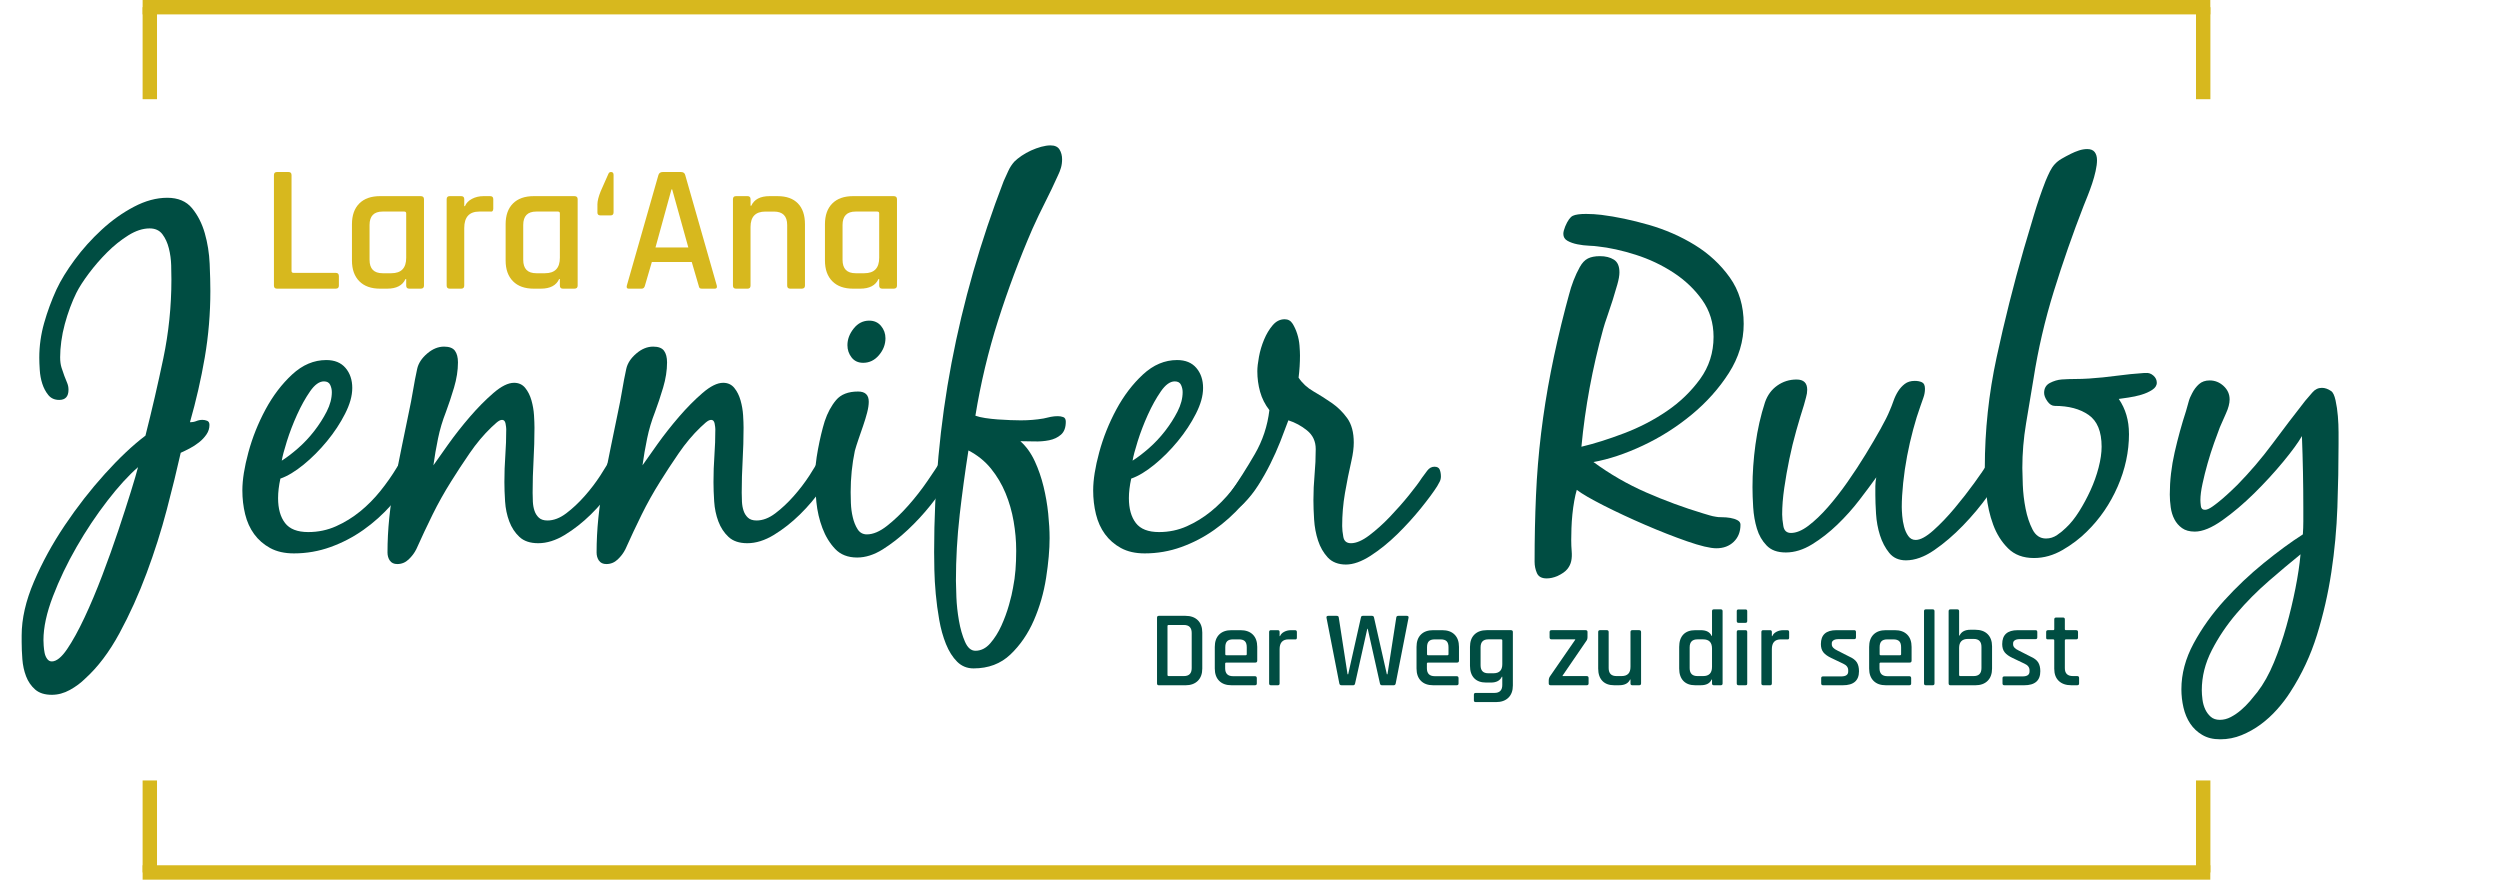 <?xml version="1.0" encoding="UTF-8"?>
<svg id="Ebene_3" data-name="Ebene 3" xmlns="http://www.w3.org/2000/svg" xmlns:xlink="http://www.w3.org/1999/xlink" viewBox="0 0 1736.16 610.89">
  <defs>
    <style>
      .cls-1 {
        fill: #004d42;
      }

      .cls-2 {
        fill: #d7b81e;
      }

      .cls-3 {
        fill: none;
        stroke: #d7b81e;
        stroke-miterlimit: 10;
        stroke-width: 10px;
      }

      .cls-4 {
        filter: url(#drop-shadow-2);
      }
    </style>
    <filter id="drop-shadow-2" filterUnits="userSpaceOnUse">
      <feOffset dx="1" dy="2"/>
      <feGaussianBlur result="blur" stdDeviation="5"/>
      <feFlood flood-color="#d7b81e" flood-opacity=".9"/>
      <feComposite in2="blur" operator="in"/>
      <feComposite in="SourceGraphic"/>
    </filter>
  </defs>
  <g class="cls-4">
    <path class="cls-1" d="M131.25,291.19c1.5,0,2.9-.27,4.19-.81,1.29-.53,2.68-.8,4.19-.8,1.07,0,2.14,.22,3.22,.64,1.07,.43,1.61,1.4,1.61,2.9,0,2.36-.7,4.56-2.09,6.6-1.4,2.04-3.11,3.86-5.15,5.47-2.04,1.61-4.19,3.01-6.44,4.19-2.25,1.18-4.35,2.2-6.28,3.06-2.58,11.59-5.8,24.74-9.66,39.44-3.86,14.71-8.53,29.41-14.01,44.11-5.47,14.7-11.75,28.6-18.84,41.7-7.08,13.09-15.03,23.61-23.83,31.56-3.01,3-6.55,5.63-10.63,7.89-4.08,2.25-8.27,3.38-12.56,3.38-4.94,0-8.8-1.24-11.59-3.7-2.79-2.47-4.89-5.53-6.28-9.18-1.4-3.65-2.25-7.62-2.58-11.91-.32-4.3-.48-8.27-.48-11.91v-4.51c0-11.59,2.84-24.04,8.53-37.35,5.69-13.31,12.82-26.35,21.41-39.12,8.58-12.77,17.87-24.68,27.85-35.74,9.98-11.05,19.37-19.91,28.18-26.56,4.51-17.82,8.64-35.69,12.4-53.61,3.75-17.92,5.63-36.23,5.63-54.9,0-2.58-.06-5.85-.16-9.82-.11-3.97-.64-7.89-1.61-11.75-.97-3.86-2.47-7.13-4.51-9.82-2.04-2.68-4.99-4.02-8.85-4.02-4.72,0-9.66,1.61-14.81,4.83-5.15,3.22-10.04,7.14-14.65,11.75s-8.85,9.5-12.72,14.65c-3.86,5.15-6.76,9.66-8.69,13.52-1.5,3.01-2.95,6.39-4.35,10.14-1.4,3.76-2.63,7.62-3.7,11.59-1.08,3.97-1.88,7.94-2.42,11.91-.54,3.97-.8,7.68-.8,11.11,0,2.79,.32,5.21,.97,7.25,.64,2.04,1.29,3.92,1.93,5.63,.64,1.72,1.29,3.33,1.93,4.83,.64,1.5,.97,3.11,.97,4.83,0,4.72-2.15,7.08-6.44,7.08-3.22,0-5.75-1.13-7.57-3.38-1.83-2.25-3.22-4.88-4.19-7.89-.97-3-1.56-6.22-1.77-9.66-.22-3.43-.32-6.22-.32-8.37,0-8.16,1.13-16.21,3.38-24.15,2.25-7.94,5.1-15.67,8.53-23.18,3-6.44,7.25-13.36,12.72-20.77,5.47-7.41,11.7-14.33,18.68-20.77,6.97-6.44,14.43-11.75,22.38-15.94,7.94-4.19,15.67-6.28,23.18-6.28s13.25,2.42,17.23,7.25c3.97,4.83,6.92,10.63,8.85,17.39,1.93,6.76,3.06,13.85,3.38,21.25,.32,7.41,.48,13.69,.48,18.84,0,15.67-1.29,31.02-3.86,46.05-2.58,15.03-6.01,30.06-10.3,45.08h.32Zm-57.8,54.74c-7.62,9.88-14.71,20.5-21.25,31.88-6.55,11.38-12.02,22.81-16.42,34.29-4.4,11.48-6.6,21.62-6.6,30.43,0,.85,.05,2.14,.16,3.86,.11,1.72,.32,3.38,.64,4.99,.32,1.61,.91,3,1.77,4.19,.86,1.18,1.93,1.77,3.22,1.77,3.22,0,6.76-2.85,10.63-8.53,3.86-5.69,7.89-12.99,12.07-21.9,4.19-8.91,8.32-18.73,12.4-29.46,4.08-10.74,7.78-21.09,11.11-31.07,3.33-9.98,6.22-18.94,8.69-26.89,2.47-7.94,4.13-13.63,4.99-17.07-6.66,5.8-13.8,13.63-21.41,23.51Z"/>
    <path class="cls-1" d="M186.63,378.61c-4.51-2.47-8.21-5.69-11.11-9.66-2.9-3.97-4.99-8.58-6.28-13.85-1.29-5.26-1.93-10.79-1.93-16.58,0-7.29,1.39-16.1,4.19-26.4,2.79-10.3,6.76-20.23,11.91-29.79,5.15-9.55,11.32-17.65,18.52-24.31,7.19-6.65,15.08-9.98,23.67-9.98,5.8,0,10.25,1.83,13.36,5.49,3.11,3.66,4.67,8.29,4.67,13.88s-1.67,11.36-4.99,17.92c-3.33,6.57-7.52,12.92-12.56,19.05-5.05,6.14-10.46,11.57-16.26,16.31-5.8,4.74-11.16,7.96-16.1,9.68-1.08,4.95-1.61,9.47-1.61,13.56,0,7.32,1.61,13.08,4.83,17.28s8.58,6.29,16.1,6.29c6.87,0,13.31-1.34,19.32-4.03,6.01-2.68,11.59-6.12,16.74-10.3,5.15-4.19,9.87-8.96,14.17-14.33,4.29-5.36,8.05-10.73,11.27-16.1,1.07-1.72,2.36-3.54,3.86-5.47,1.5-1.93,3.43-2.9,5.8-2.9,1.07,0,2.09,.32,3.06,.97,.97,.64,1.45,1.5,1.45,2.58,0,2.15-.22,3.86-.64,5.15-.43,1.29-1.18,2.79-2.25,4.51-4.08,7.3-9.07,14.28-14.97,20.93-5.91,6.66-12.4,12.48-19.48,17.48s-14.71,8.98-22.86,11.91c-8.16,2.94-16.64,4.41-25.44,4.41-6.44,0-11.91-1.24-16.42-3.7Zm27.69-108.8c-3.22,4.64-6.23,10.04-9.02,16.2-2.79,6.16-5.15,12.31-7.08,18.46s-3.11,10.63-3.54,13.44c3.43-2.16,7.19-5.02,11.27-8.58,4.08-3.56,7.83-7.56,11.27-11.98,3.43-4.43,6.33-8.96,8.69-13.6,2.36-4.64,3.54-9.12,3.54-13.44,0-1.73-.38-3.4-1.13-5.02-.75-1.62-2.2-2.43-4.35-2.43-3.22,0-6.44,2.32-9.66,6.96Z"/>
    <path class="cls-1" d="M269.71,387.3c-1.08-1.61-1.61-3.49-1.61-5.63,0-15.88,1.66-32.2,4.99-48.94,3.33-16.74,6.6-32.84,9.82-48.3,1.07-4.94,2.04-9.98,2.9-15.13,.85-5.15,1.82-10.19,2.9-15.13,.85-3.86,3.16-7.41,6.92-10.63,3.75-3.22,7.67-4.83,11.75-4.83,3.65,0,6.17,.97,7.57,2.9,1.39,1.93,2.09,4.62,2.09,8.05,0,5.58-.92,11.43-2.74,17.55-1.83,6.12-3.7,11.75-5.63,16.91-2.36,6.01-4.19,12.13-5.47,18.35-1.29,6.23-2.36,12.45-3.22,18.68,2.36-3.43,5.85-8.37,10.46-14.81,4.61-6.44,9.6-12.77,14.97-19,5.36-6.22,10.79-11.7,16.26-16.42,5.47-4.72,10.25-7.08,14.33-7.08,3.22,0,5.8,1.18,7.73,3.54,1.93,2.36,3.38,5.26,4.35,8.69,.97,3.44,1.55,6.87,1.77,10.3,.21,3.44,.32,6.33,.32,8.69,0,7.52-.22,15.03-.64,22.54-.43,7.52-.64,15.03-.64,22.54,0,1.93,.05,4.03,.16,6.28,.11,2.25,.48,4.35,1.13,6.28,.64,1.93,1.66,3.54,3.06,4.83,1.39,1.29,3.38,1.93,5.96,1.93,4.29,0,8.64-1.66,13.04-4.99,4.4-3.33,8.64-7.29,12.72-11.91,4.08-4.61,7.73-9.39,10.95-14.33,3.22-4.94,5.69-9.12,7.41-12.56,.86-1.5,1.93-3.22,3.22-5.15,1.29-1.93,2.9-2.9,4.83-2.9,1.72,0,3.06,.7,4.02,2.09,.97,1.4,1.45,2.85,1.45,4.35,0,.86-.27,1.93-.8,3.22-.54,1.29-1.02,2.37-1.45,3.22-2.36,4.94-5.75,10.58-10.14,16.9-4.4,6.33-9.45,12.29-15.13,17.87-5.69,5.58-11.7,10.3-18.03,14.17-6.33,3.86-12.51,5.8-18.51,5.8-5.58,0-9.93-1.45-13.04-4.35-3.11-2.9-5.47-6.49-7.08-10.79-1.61-4.29-2.58-8.91-2.9-13.85-.32-4.94-.48-9.44-.48-13.52,0-6.22,.21-12.34,.64-18.35,.43-6.01,.64-12.13,.64-18.35,0-.86-.16-2.14-.48-3.86-.32-1.72-1.13-2.58-2.42-2.58-1.08,0-2.36,.64-3.86,1.93-1.5,1.29-2.69,2.36-3.54,3.22-5.37,5.15-10.42,11.16-15.13,18.03-4.72,6.87-9.02,13.42-12.88,19.64-4.72,7.52-9.02,15.19-12.88,23.02-3.86,7.84-7.62,15.83-11.27,23.99-1.29,2.58-3.06,4.94-5.31,7.08-2.25,2.14-4.89,3.22-7.89,3.22-2.36,0-4.08-.8-5.15-2.42Z"/>
    <path class="cls-1" d="M414.92,387.3c-1.08-1.61-1.61-3.49-1.61-5.63,0-15.88,1.66-32.2,4.99-48.94,3.33-16.74,6.6-32.84,9.82-48.3,1.07-4.94,2.04-9.98,2.9-15.13,.85-5.15,1.82-10.19,2.9-15.13,.85-3.86,3.16-7.41,6.92-10.63,3.75-3.22,7.67-4.83,11.75-4.83,3.65,0,6.17,.97,7.57,2.9,1.39,1.93,2.09,4.62,2.09,8.05,0,5.58-.92,11.43-2.74,17.55-1.83,6.12-3.7,11.75-5.63,16.91-2.36,6.01-4.19,12.13-5.47,18.35-1.29,6.23-2.36,12.45-3.22,18.68,2.36-3.43,5.85-8.37,10.46-14.81,4.61-6.44,9.6-12.77,14.97-19,5.36-6.22,10.79-11.7,16.26-16.42,5.47-4.72,10.25-7.08,14.33-7.08,3.22,0,5.8,1.18,7.73,3.54,1.93,2.36,3.38,5.26,4.35,8.69,.97,3.44,1.55,6.87,1.77,10.3,.21,3.44,.32,6.33,.32,8.69,0,7.52-.22,15.03-.64,22.54-.43,7.52-.64,15.03-.64,22.54,0,1.93,.05,4.03,.16,6.28,.11,2.25,.48,4.35,1.13,6.28,.64,1.93,1.66,3.54,3.06,4.83,1.39,1.29,3.38,1.93,5.96,1.93,4.29,0,8.64-1.66,13.04-4.99,4.4-3.33,8.64-7.29,12.72-11.91,4.08-4.61,7.73-9.39,10.95-14.33,3.22-4.94,5.69-9.12,7.41-12.56,.86-1.5,1.93-3.22,3.22-5.15,1.29-1.93,2.9-2.9,4.83-2.9,1.72,0,3.06,.7,4.02,2.09,.97,1.4,1.45,2.85,1.45,4.35,0,.86-.27,1.93-.8,3.22-.54,1.29-1.02,2.37-1.45,3.22-2.36,4.94-5.75,10.58-10.14,16.9-4.4,6.33-9.45,12.29-15.13,17.87-5.69,5.58-11.7,10.3-18.03,14.17-6.33,3.86-12.51,5.8-18.51,5.8-5.58,0-9.93-1.45-13.04-4.35-3.11-2.9-5.47-6.49-7.08-10.79-1.61-4.29-2.58-8.91-2.9-13.85-.32-4.94-.48-9.44-.48-13.52,0-6.22,.21-12.34,.64-18.35,.43-6.01,.64-12.13,.64-18.35,0-.86-.16-2.14-.48-3.86-.32-1.72-1.13-2.58-2.42-2.58-1.08,0-2.36,.64-3.86,1.93-1.5,1.29-2.69,2.36-3.54,3.22-5.37,5.15-10.42,11.16-15.13,18.03-4.72,6.87-9.02,13.42-12.88,19.64-4.72,7.52-9.02,15.19-12.88,23.02-3.86,7.84-7.62,15.83-11.27,23.99-1.29,2.58-3.06,4.94-5.31,7.08-2.25,2.14-4.89,3.22-7.89,3.22-2.36,0-4.08-.8-5.15-2.42Z"/>
    <path class="cls-1" d="M589.93,347.54c.11,3.22,.53,6.44,1.29,9.66,.75,3.22,1.88,6.01,3.38,8.37,1.5,2.36,3.65,3.54,6.44,3.54,4.29,0,8.96-1.98,14.01-5.96,5.04-3.97,9.98-8.69,14.81-14.17,4.83-5.47,9.23-11.11,13.2-16.91,3.97-5.8,7.03-10.41,9.18-13.85,1.07-1.5,2.3-3.22,3.7-5.15,1.39-1.93,3.16-2.9,5.31-2.9s3.38,.75,3.7,2.25c.32,1.5,.48,3.11,.48,4.83,0,1.08-.32,2.37-.97,3.86-.64,1.5-1.45,3.06-2.41,4.67-.97,1.61-1.93,3.11-2.9,4.51-.97,1.4-1.77,2.53-2.41,3.38-3.01,4.3-6.87,9.39-11.59,15.29-4.72,5.91-9.93,11.54-15.62,16.9-5.69,5.37-11.54,9.93-17.55,13.69-6.01,3.75-11.91,5.63-17.71,5.63-6.44,0-11.54-1.99-15.29-5.96-3.76-3.97-6.71-8.8-8.85-14.49-2.15-5.68-3.54-11.7-4.19-18.03-.64-6.33-.97-11.86-.97-16.58,0-6.01,.69-12.72,2.09-20.13,1.39-7.41,2.95-13.9,4.67-19.48,1.93-5.8,4.56-10.68,7.89-14.65,3.33-3.97,8.42-5.96,15.29-5.96,4.94,0,7.41,2.36,7.41,7.08,0,2.15-.38,4.67-1.13,7.57-.75,2.9-1.67,5.91-2.74,9.02-1.08,3.11-2.15,6.23-3.22,9.34-1.08,3.11-1.93,5.85-2.58,8.21-1.93,9.23-2.9,18.79-2.9,28.66,0,1.93,.05,4.51,.16,7.73Zm20.93-123.17c2.04,2.47,3.06,5.31,3.06,8.53,0,4.3-1.5,8.21-4.51,11.75-3.01,3.54-6.66,5.31-10.95,5.31-3.44,0-6.12-1.23-8.05-3.7-1.93-2.47-2.9-5.31-2.9-8.53,0-4.08,1.45-7.94,4.35-11.59,2.9-3.65,6.49-5.47,10.79-5.47,3.43,0,6.17,1.24,8.21,3.7Z"/>
    <path class="cls-1" d="M717.6,318.24c2.58,5.58,4.61,11.49,6.12,17.71,1.5,6.23,2.58,12.45,3.22,18.68,.64,6.23,.97,11.91,.97,17.07,0,7.94-.8,17.12-2.42,27.53-1.61,10.41-4.46,20.29-8.53,29.62-4.08,9.34-9.5,17.23-16.26,23.67-6.76,6.44-15.29,9.66-25.6,9.66-4.51,0-8.32-1.56-11.43-4.67s-5.69-7.19-7.73-12.24c-2.04-5.05-3.6-10.63-4.67-16.74-1.08-6.12-1.88-12.13-2.42-18.03-.54-5.91-.86-11.49-.97-16.74-.11-5.26-.16-9.39-.16-12.4,0-45.08,4.02-88.82,12.07-131.21,8.05-42.39,20.12-84.52,36.23-126.38,1.07-2.36,2.14-4.72,3.22-7.08,1.07-2.36,2.47-4.51,4.19-6.44,1.29-1.29,2.95-2.63,4.99-4.03,2.04-1.39,4.24-2.63,6.6-3.7,2.36-1.07,4.72-1.93,7.08-2.58,2.36-.64,4.51-.97,6.44-.97,3,0,5.1,.97,6.28,2.9,1.18,1.93,1.77,4.19,1.77,6.76,0,2.15-.27,4.14-.81,5.96-.54,1.83-1.24,3.6-2.09,5.31-2.79,6.23-5.75,12.4-8.85,18.52-3.11,6.12-6.07,12.29-8.85,18.52-9.02,20.82-16.96,42.02-23.83,63.59-6.87,21.57-12.13,43.63-15.78,66.17,1.72,.64,3.97,1.18,6.76,1.61,2.79,.43,5.69,.75,8.69,.97,3,.22,5.96,.38,8.85,.48,2.9,.11,5.31,.16,7.25,.16,2.79,0,5.47-.11,8.05-.32,2.58-.21,5.15-.53,7.73-.97,1.72-.43,3.38-.8,4.99-1.13,1.61-.32,3.27-.48,4.99-.48,1.29,0,2.52,.22,3.7,.64,1.18,.43,1.77,1.5,1.77,3.22,0,4.08-1.13,7.08-3.38,9.02s-4.99,3.22-8.21,3.86c-3.22,.64-6.66,.92-10.3,.8-3.65-.11-6.87-.16-9.66-.16,4.08,3.65,7.41,8.27,9.98,13.85Zm-52.16,37.67c-1.72,15.03-2.58,30.16-2.58,45.4,0,2.36,.11,6.17,.32,11.43,.21,5.26,.8,10.68,1.77,16.26,.97,5.58,2.36,10.46,4.19,14.65,1.82,4.19,4.24,6.28,7.24,6.28,3.86,0,7.3-1.72,10.3-5.15,3-3.44,5.58-7.52,7.73-12.24,2.14-4.72,3.91-9.55,5.31-14.49,1.39-4.94,2.3-8.8,2.74-11.59,.86-4.3,1.45-8.53,1.77-12.72,.32-4.19,.48-8.43,.48-12.72v-.97c0-6.44-.59-13.09-1.77-19.96-1.18-6.87-3.06-13.41-5.64-19.64-2.58-6.22-5.96-11.91-10.14-17.07-4.19-5.15-9.39-9.34-15.62-12.56-2.36,15.03-4.4,30.06-6.12,45.08Z"/>
    <path class="cls-1" d="M777.49,378.61c-4.51-2.47-8.21-5.69-11.11-9.66-2.9-3.97-4.99-8.58-6.28-13.85-1.29-5.26-1.93-10.79-1.93-16.58,0-7.29,1.39-16.1,4.19-26.4,2.79-10.3,6.76-20.23,11.91-29.79,5.15-9.55,11.32-17.65,18.52-24.31,7.19-6.65,15.08-9.98,23.67-9.98,5.79,0,10.25,1.83,13.36,5.49,3.11,3.66,4.67,8.29,4.67,13.88s-1.67,11.36-4.99,17.92c-3.33,6.57-7.52,12.92-12.56,19.05-5.05,6.14-10.46,11.57-16.26,16.31-5.8,4.74-11.16,7.96-16.1,9.68-1.08,4.95-1.61,9.47-1.61,13.56,0,7.32,1.61,13.08,4.83,17.28s8.58,6.29,16.1,6.29c6.87,0,13.31-1.34,19.32-4.03,6.01-2.68,11.59-6.12,16.74-10.3,5.15-4.19,9.87-8.96,14.17-14.33,4.29-5.36,8.05-10.73,11.27-16.1,1.07-1.72,2.36-3.54,3.86-5.47,1.5-1.93,3.43-2.9,5.8-2.9,1.07,0,2.09,.32,3.06,.97s1.45,1.5,1.45,2.58c0,2.15-.22,3.86-.64,5.15-.43,1.29-1.18,2.79-2.25,4.51-4.08,7.3-9.07,14.28-14.97,20.93-5.91,6.66-12.4,12.48-19.48,17.48s-14.71,8.98-22.86,11.91c-8.16,2.94-16.64,4.41-25.44,4.41-6.44,0-11.91-1.24-16.42-3.7Zm27.69-108.8c-3.22,4.64-6.23,10.04-9.02,16.2-2.79,6.16-5.15,12.31-7.08,18.46s-3.11,10.63-3.54,13.44c3.43-2.16,7.19-5.02,11.27-8.58,4.08-3.56,7.83-7.56,11.27-11.98,3.43-4.43,6.33-8.96,8.69-13.6,2.36-4.64,3.54-9.12,3.54-13.44,0-1.73-.38-3.4-1.13-5.02-.75-1.62-2.2-2.43-4.35-2.43-3.22,0-6.44,2.32-9.66,6.96Z"/>
    <path class="cls-1" d="M906.77,296.98c-3.97-3.22-8.32-5.58-13.04-7.08-1.72,4.72-3.6,9.66-5.63,14.81-2.04,5.15-4.35,10.3-6.92,15.46s-5.37,10.09-8.37,14.81c-3.01,4.72-6.33,8.91-9.98,12.56-1.08,1.08-2.36,2.15-3.86,3.22-1.5,1.08-3.11,1.61-4.83,1.61-2.79,0-4.19-1.39-4.19-4.19,0-1.29,.27-2.52,.81-3.7,.54-1.18,1.24-2.3,2.09-3.38,6.22-9.02,12.08-18.24,17.55-27.69,5.47-9.44,8.86-19.64,10.14-30.59-3.01-3.86-5.15-8.1-6.44-12.72-1.29-4.61-1.93-9.39-1.93-14.33,0-2.58,.37-5.9,1.13-9.98,.75-4.08,1.93-8.05,3.54-11.91,1.61-3.86,3.59-7.19,5.96-9.98,2.36-2.79,5.15-4.19,8.37-4.19,2.36,0,4.19,1.02,5.47,3.06,1.29,2.04,2.36,4.4,3.22,7.08,.86,2.69,1.39,5.42,1.61,8.21,.21,2.79,.32,5.05,.32,6.76,0,5.15-.32,10.3-.97,15.46,2.58,3.86,6.01,7.03,10.3,9.5,4.29,2.47,8.53,5.15,12.72,8.05,4.19,2.9,7.78,6.44,10.79,10.63,3,4.19,4.51,9.82,4.51,16.9,0,3.65-.54,7.84-1.61,12.56-1.72,7.52-3.22,15.03-4.51,22.54-1.29,7.52-1.93,15.13-1.93,22.86,0,2.15,.27,4.67,.8,7.57,.53,2.9,2.3,4.35,5.31,4.35,3.65,0,7.89-1.82,12.72-5.47,4.83-3.65,9.6-7.94,14.33-12.88,4.72-4.94,9.12-9.93,13.2-14.97,4.08-5.04,7.08-9.07,9.02-12.08,1.07-1.5,2.3-3.17,3.7-4.99,1.39-1.82,3.06-2.74,4.99-2.74s3.16,.7,3.7,2.09c.53,1.4,.8,2.95,.8,4.67,0,1.29-.27,2.47-.8,3.54-.54,1.08-1.13,2.15-1.77,3.22-2.58,4.08-6.39,9.23-11.43,15.46-5.05,6.23-10.52,12.23-16.42,18.01-5.91,5.78-12.03,10.71-18.35,14.81-6.33,4.09-12.08,6.14-17.23,6.14s-9.55-1.63-12.56-4.89c-3.01-3.26-5.26-7.17-6.76-11.75-1.5-4.58-2.42-9.44-2.74-14.6-.32-5.15-.48-9.66-.48-13.52,0-6.01,.27-11.91,.8-17.71,.53-5.8,.8-11.7,.8-17.71,0-5.36-1.99-9.66-5.96-12.88Z"/>
    <path class="cls-1" d="M1209.93,222.92c0,12.02-3.44,23.4-10.3,34.13-6.87,10.74-15.51,20.4-25.92,28.98-10.42,8.59-21.68,15.73-33.81,21.41-12.13,5.69-23.56,9.5-34.29,11.43,11.38,8.37,23.56,15.41,36.55,21.09,12.99,5.69,26.24,10.58,39.77,14.65,1.5,.43,2.95,.86,4.35,1.29,1.39,.43,2.84,.75,4.35,.97,.85,.22,2.25,.32,4.19,.32s3.86,.16,5.8,.48c1.93,.32,3.59,.86,4.99,1.61,1.39,.75,2.09,1.77,2.09,3.06,0,4.94-1.56,8.91-4.67,11.91-3.11,3.01-7.14,4.51-12.08,4.51-4.3,0-11.06-1.61-20.29-4.83-9.23-3.22-18.95-7.03-29.14-11.43-10.2-4.4-19.75-8.85-28.66-13.36-8.91-4.51-15.19-8.16-18.84-10.95-.64,2.15-1.24,4.72-1.77,7.73-.54,3.01-.97,6.12-1.29,9.34-.32,3.22-.54,6.39-.64,9.5-.11,3.11-.16,5.85-.16,8.21,0,2.79,.11,5.42,.32,7.89,.21,2.46,.11,4.72-.32,6.76-.43,2.04-1.34,3.91-2.74,5.63-1.4,1.72-3.7,3.33-6.92,4.83-2.58,1.07-5.05,1.61-7.41,1.61-3.44,0-5.69-1.24-6.76-3.7-1.08-2.47-1.61-5.1-1.61-7.89,0-16.1,.32-31.45,.97-46.05,.64-14.59,1.82-28.98,3.54-43.15,1.72-14.17,3.97-28.39,6.76-42.67,2.79-14.27,6.22-29.25,10.3-44.92,.64-2.14,1.39-4.94,2.25-8.37,.86-3.43,1.93-6.81,3.22-10.14,1.29-3.33,2.74-6.44,4.35-9.34,1.61-2.9,3.49-4.88,5.64-5.96,2.14-1.07,4.94-1.61,8.37-1.61,3.86,0,7.08,.8,9.66,2.42,2.58,1.61,3.86,4.56,3.86,8.85,0,2.15-.48,4.94-1.45,8.37-.97,3.44-2.04,7.03-3.22,10.79-1.18,3.76-2.42,7.46-3.7,11.11-1.29,3.65-2.25,6.66-2.9,9.02-7.52,27.26-12.56,54.53-15.13,81.79,9.02-2.14,18.89-5.26,29.62-9.34,10.73-4.08,20.66-9.23,29.78-15.46,9.12-6.22,16.79-13.63,23.02-22.22,6.22-8.58,9.34-18.35,9.34-29.3,0-9.66-2.63-18.19-7.89-25.6-5.26-7.41-11.91-13.74-19.96-19-8.05-5.26-16.8-9.39-26.24-12.4-9.45-3-18.25-4.94-26.4-5.8-1.29-.21-3.28-.37-5.96-.48-2.69-.11-5.37-.43-8.05-.97-2.69-.53-4.99-1.34-6.92-2.42-1.93-1.07-2.9-2.68-2.9-4.83,0-1.29,.43-3,1.29-5.15,1.72-4.08,3.49-6.55,5.31-7.41,1.82-.86,4.88-1.29,9.18-1.29,1.72,0,3.49,.06,5.31,.16,1.82,.11,3.59,.27,5.31,.48,10.3,1.29,21.25,3.6,32.84,6.92,11.59,3.33,22.27,8,32.04,14.01,9.77,6.01,17.87,13.52,24.31,22.54,6.44,9.02,9.66,19.75,9.66,32.2Z"/>
    <path class="cls-1" d="M1218.14,306.48c1.39-10.19,3.59-19.91,6.6-29.14,1.72-4.94,4.56-8.8,8.53-11.59,3.97-2.79,8.42-4.19,13.36-4.19s7.41,2.36,7.41,7.08c0,1.72-.27,3.49-.81,5.31-.54,1.83-1.02,3.6-1.45,5.31-1.72,5.37-3.49,11.27-5.31,17.71-1.83,6.44-3.44,13.04-4.83,19.8-1.4,6.76-2.58,13.47-3.54,20.12-.97,6.66-1.45,12.77-1.45,18.35,0,2.15,.27,4.83,.81,8.05,.53,3.22,2.3,4.83,5.31,4.83,3.65,0,7.67-1.66,12.08-4.99,4.4-3.33,8.91-7.62,13.52-12.88,4.61-5.26,9.18-11.11,13.68-17.55,4.51-6.44,8.69-12.82,12.56-19.16,3.86-6.33,7.3-12.18,10.3-17.55,3-5.36,5.15-9.66,6.44-12.88,.86-1.93,1.72-4.13,2.58-6.6,.86-2.47,1.93-4.72,3.22-6.76,1.29-2.04,2.84-3.75,4.67-5.15,1.82-1.39,4.13-2.09,6.92-2.09,1.93,0,3.59,.32,4.99,.97,1.39,.64,2.09,2.15,2.09,4.51,0,2.15-.38,4.24-1.13,6.28-.75,2.04-1.45,4.03-2.09,5.96-1.72,4.72-3.38,10.09-4.99,16.1-1.61,6.01-3.01,12.13-4.19,18.35-1.18,6.23-2.09,12.45-2.74,18.68-.64,6.23-.97,11.81-.97,16.74,0,1.5,.11,3.54,.32,6.12,.21,2.58,.64,5.1,1.29,7.57,.64,2.47,1.61,4.62,2.9,6.44,1.29,1.83,3,2.74,5.15,2.74,3.22,0,7.29-2.2,12.24-6.6,4.94-4.4,9.87-9.55,14.81-15.46,4.94-5.9,9.5-11.75,13.69-17.55,4.19-5.8,7.13-10.09,8.85-12.88,1.07-1.5,2.52-3.49,4.35-5.96,1.82-2.47,3.7-3.7,5.63-3.7s3.16,.59,3.7,1.77c.53,1.18,.8,2.63,.8,4.35,0,1.08-.27,2.2-.8,3.38-.54,1.18-1.02,2.31-1.45,3.38-2.58,5.15-6.44,11.33-11.59,18.51-5.15,7.2-10.95,14.12-17.39,20.77-6.44,6.66-13.1,12.35-19.96,17.07-6.87,4.72-13.42,7.08-19.64,7.08-4.94,0-8.8-1.72-11.59-5.15-2.79-3.44-4.94-7.51-6.44-12.24-1.5-4.72-2.42-9.71-2.74-14.97-.32-5.26-.48-9.6-.48-13.04v-6.12c0-1.93,.21-3.97,.64-6.12-3.22,4.51-7.14,9.77-11.75,15.78-4.62,6.01-9.71,11.7-15.29,17.07-5.58,5.37-11.43,9.93-17.55,13.69-6.12,3.75-12.19,5.63-18.19,5.63s-10.25-1.61-13.36-4.83c-3.12-3.22-5.37-7.13-6.76-11.75-1.4-4.61-2.25-9.55-2.58-14.81-.32-5.26-.48-9.93-.48-14.01,0-9.66,.69-19.59,2.09-29.78Z"/>
    <path class="cls-1" d="M1477.51,299.24c0,12.45-2.63,24.69-7.89,36.71-5.26,12.02-12.4,22.43-21.41,31.23-4.72,4.72-10.3,8.97-16.74,12.72-6.44,3.75-13.1,5.63-19.96,5.63-7.52,0-13.52-2.25-18.03-6.76-4.51-4.51-7.94-9.98-10.3-16.42-2.37-6.44-3.92-13.31-4.67-20.61-.75-7.3-1.13-13.63-1.13-19,0-25.76,2.74-51.3,8.21-76.64,5.47-25.33,11.75-50.34,18.84-75.03,2.36-7.94,4.72-15.88,7.08-23.83,2.36-7.94,5.04-15.78,8.05-23.51,1.07-2.58,2.09-4.83,3.06-6.76,.97-1.93,2.09-3.59,3.38-4.99,1.29-1.39,2.84-2.63,4.67-3.7,1.82-1.07,4.02-2.25,6.6-3.54,1.72-.86,3.54-1.61,5.47-2.25,1.93-.64,3.86-.97,5.8-.97,2.36,0,4.08,.7,5.15,2.09,1.07,1.4,1.61,3.28,1.61,5.63,0,2.15-.32,4.67-.97,7.57-.64,2.9-1.45,5.8-2.42,8.69-.97,2.9-1.99,5.69-3.06,8.37-1.08,2.69-2.04,5.1-2.9,7.24-7.52,19.32-14.38,39.02-20.61,59.09-6.23,20.07-10.95,40.41-14.17,61.02-1.72,10.3-3.44,20.61-5.15,30.91-1.72,10.3-2.58,20.61-2.58,30.91,0,2.36,.11,6.28,.32,11.75,.21,5.47,.86,10.95,1.93,16.42,1.07,5.47,2.68,10.3,4.83,14.49,2.14,4.19,5.26,6.28,9.34,6.28,2.79,0,5.36-.8,7.73-2.42,2.36-1.61,4.4-3.27,6.12-4.99,3.22-3,6.28-6.81,9.18-11.43,2.9-4.61,5.52-9.5,7.89-14.65,2.36-5.15,4.24-10.41,5.63-15.78,1.39-5.36,2.09-10.19,2.09-14.49,0-10.52-3.01-17.87-9.02-22.06-6.01-4.19-13.85-6.28-23.51-6.28-1.93,0-3.65-1.07-5.15-3.22-1.5-2.14-2.25-4.08-2.25-5.8,0-3.22,1.34-5.52,4.02-6.92,2.68-1.39,5.42-2.2,8.21-2.42,3.22-.21,6.33-.32,9.34-.32,3.22,0,6.44-.11,9.66-.32,6.44-.43,12.83-1.07,19.16-1.93,6.33-.85,12.72-1.5,19.16-1.93h.97c1.93-.21,3.7,.38,5.31,1.77,1.61,1.4,2.42,3.06,2.42,4.99s-1.08,3.6-3.22,4.99c-2.15,1.4-4.67,2.53-7.57,3.38-2.9,.86-5.85,1.5-8.86,1.93-3.01,.43-5.26,.75-6.76,.97,4.72,6.87,7.08,14.92,7.08,24.15Z"/>
    <path class="cls-1" d="M1528.39,508.38c-3.44-2.04-6.23-4.67-8.37-7.89-2.15-3.22-3.7-6.92-4.67-11.11s-1.45-8.43-1.45-12.72c0-10.74,2.84-21.36,8.53-31.88,5.69-10.52,12.77-20.45,21.25-29.79,8.48-9.34,17.6-17.98,27.37-25.92,9.77-7.94,18.84-14.6,27.21-19.96,.21-3,.32-6.01,.32-9.02v-9.34c0-16.53-.32-33.17-.97-49.91-2.58,4.51-6.92,10.46-13.04,17.87-6.12,7.41-12.83,14.71-20.12,21.9-7.3,7.19-14.65,13.42-22.06,18.68-7.41,5.26-13.8,7.89-19.16,7.89-3.65,0-6.6-.8-8.85-2.42-2.25-1.61-4.03-3.65-5.31-6.12-1.29-2.46-2.15-5.26-2.58-8.37-.43-3.11-.64-6.06-.64-8.86,0-9.66,1.13-19.43,3.38-29.3,2.25-9.87,4.88-19.43,7.89-28.66,.64-2.14,1.23-4.24,1.77-6.28,.53-2.04,1.34-4.03,2.42-5.96,1.29-2.58,2.9-4.72,4.83-6.44,1.93-1.72,4.4-2.58,7.41-2.58,3.65,0,6.87,1.29,9.66,3.86,2.79,2.58,4.19,5.69,4.19,9.34,0,2.79-.86,6.07-2.58,9.82-1.72,3.76-3.11,6.92-4.19,9.5-1.08,2.79-2.42,6.44-4.02,10.95-1.61,4.51-3.11,9.23-4.51,14.17-1.4,4.94-2.58,9.66-3.54,14.17-.97,4.51-1.45,8.27-1.45,11.27,0,1.08,.11,2.47,.32,4.19,.21,1.72,1.18,2.58,2.9,2.58,1.29,0,3-.75,5.15-2.25,2.14-1.5,4.35-3.22,6.6-5.15,2.25-1.93,4.4-3.86,6.44-5.8,2.04-1.93,3.49-3.33,4.35-4.19,8.8-9.02,16.91-18.52,24.31-28.5,7.41-9.98,14.97-19.91,22.7-29.79,1.5-1.72,3.17-3.65,4.99-5.8,1.82-2.14,4.03-3.22,6.6-3.22,2.14,0,4.29,.75,6.44,2.25,1.29,.86,2.3,3.01,3.06,6.44,.75,3.44,1.29,7.08,1.61,10.95,.32,3.86,.48,7.62,.48,11.27v8.05c0,14.17-.27,28.82-.81,43.95-.54,15.13-1.93,30.16-4.19,45.08-2.25,14.92-5.58,29.46-9.98,43.63-4.4,14.17-10.58,27.37-18.51,39.61-2.58,4.08-5.63,8.1-9.18,12.08-3.54,3.97-7.36,7.46-11.43,10.46-4.08,3-8.48,5.47-13.2,7.41-4.72,1.93-9.66,2.9-14.81,2.9s-9.13-1.02-12.56-3.06Zm46.05-106.74c-7.94,6.87-15.35,14.33-22.22,22.38-6.87,8.05-12.61,16.58-17.23,25.6-4.62,9.02-6.92,18.24-6.92,27.69,0,1.93,.16,4.13,.48,6.6,.32,2.46,.97,4.72,1.93,6.76,.97,2.04,2.25,3.75,3.86,5.15,1.61,1.39,3.7,2.09,6.28,2.09s5.1-.64,7.57-1.93c2.47-1.29,4.83-2.9,7.08-4.83,2.25-1.93,4.35-4.03,6.28-6.28,1.93-2.25,3.65-4.35,5.15-6.28,4.29-5.58,8.1-12.4,11.43-20.45,3.33-8.05,6.22-16.48,8.69-25.28,2.47-8.8,4.56-17.55,6.28-26.24,1.72-8.69,2.9-16.58,3.54-23.67-6.87,5.58-14.28,11.8-22.22,18.68Z"/>
  </g>
  <g>
    <path class="cls-2" d="M233.2,200.47h-40.82c-1.43,0-2.14-.71-2.14-2.14V121.59c0-1.43,.71-2.14,2.14-2.14h7.94c1.43,0,2.14,.71,2.14,2.14v66.65c0,.84,.5,1.26,1.51,1.26h29.23c1.43,0,2.14,.76,2.14,2.27v6.55c0,1.43-.71,2.14-2.14,2.14Z"/>
    <path class="cls-2" d="M268.86,200.47h-4.91c-6.22,0-11.02-1.72-14.43-5.17-3.4-3.44-5.1-8.23-5.1-14.36v-25.2c0-6.22,1.7-11.02,5.1-14.43,3.4-3.4,8.21-5.1,14.43-5.1h28.22c1.51,0,2.27,.71,2.27,2.14v59.98c0,1.43-.76,2.14-2.27,2.14h-7.94c-1.43,0-2.14-.71-2.14-2.14v-4.54h-.5c-2.02,4.45-6.26,6.68-12.73,6.68Zm13.23-21.42v-30.87c0-.84-.46-1.26-1.39-1.26h-14.99c-6.05,0-9.07,3.11-9.07,9.32v24.19c0,6.22,3.02,9.32,9.07,9.32h6.05c6.89,0,10.33-3.57,10.33-10.71Z"/>
    <path class="cls-2" d="M320.27,200.47h-7.94c-1.43,0-2.14-.71-2.14-2.14v-59.98c0-1.43,.71-2.14,2.14-2.14h7.94c1.43,0,2.14,.71,2.14,2.14v4.79h.5c.84-2.1,2.46-3.78,4.85-5.04,2.39-1.26,5.06-1.89,8-1.89h4.66c1.43,0,2.14,.71,2.14,2.14v6.55c0,1.6-.71,2.27-2.14,2.02h-7.56c-6.97,0-10.46,3.82-10.46,11.47v39.94c0,1.43-.71,2.14-2.14,2.14Z"/>
    <path class="cls-2" d="M375.58,200.47h-4.91c-6.22,0-11.02-1.72-14.43-5.17-3.4-3.44-5.1-8.23-5.1-14.36v-25.2c0-6.22,1.7-11.02,5.1-14.43,3.4-3.4,8.21-5.1,14.43-5.1h28.22c1.51,0,2.27,.71,2.27,2.14v59.98c0,1.43-.76,2.14-2.27,2.14h-7.94c-1.43,0-2.14-.71-2.14-2.14v-4.54h-.5c-2.02,4.45-6.26,6.68-12.73,6.68Zm13.23-21.42v-30.87c0-.84-.46-1.26-1.39-1.26h-14.99c-6.05,0-9.07,3.11-9.07,9.32v24.19c0,6.22,3.02,9.32,9.07,9.32h6.05c6.89,0,10.33-3.57,10.33-10.71Z"/>
    <path class="cls-2" d="M414.89,147.55v-5.67c0-2.27,.76-5.29,2.27-9.07l5.42-12.22c.33-.76,.92-1.13,1.76-1.13,1.18,0,1.76,.67,1.76,2.02v25.96c0,1.43-.67,2.14-2.02,2.14h-7.18c-1.34,0-2.02-.67-2.02-2.02Z"/>
    <path class="cls-2" d="M445.64,200.47h-9.07c-1.18,0-1.6-.71-1.26-2.14l21.92-76.73c.42-1.43,1.43-2.14,3.02-2.14h12.6c1.68,0,2.69,.71,3.02,2.14l21.92,76.73c.33,1.43-.13,2.14-1.39,2.14h-8.95c-.76,0-1.28-.15-1.57-.44-.3-.29-.53-.86-.69-1.7l-4.79-16.38h-27.72l-4.79,16.38c-.34,1.43-1.09,2.14-2.27,2.14Zm20.66-68.92l-11.09,40.32h22.81l-11.21-40.32h-.5Z"/>
    <path class="cls-2" d="M519.09,200.47h-7.94c-1.43,0-2.14-.71-2.14-2.14v-59.98c0-1.43,.71-2.14,2.14-2.14h7.94c1.43,0,2.14,.71,2.14,2.14v4.54h.5c2.02-4.45,6.26-6.68,12.73-6.68h5.54c6.13,0,10.84,1.68,14.11,5.04,3.28,3.36,4.91,8.19,4.91,14.49v42.59c0,1.43-.76,2.14-2.27,2.14h-7.94c-1.43,0-2.14-.71-2.14-2.14v-42.08c0-6.22-3.07-9.32-9.2-9.32h-5.92c-6.89,0-10.33,3.57-10.33,10.71v40.7c0,1.43-.71,2.14-2.14,2.14Z"/>
    <path class="cls-2" d="M597.34,200.47h-4.91c-6.22,0-11.02-1.72-14.43-5.17-3.4-3.44-5.1-8.23-5.1-14.36v-25.2c0-6.22,1.7-11.02,5.1-14.43,3.4-3.4,8.21-5.1,14.43-5.1h28.22c1.51,0,2.27,.71,2.27,2.14v59.98c0,1.43-.76,2.14-2.27,2.14h-7.94c-1.43,0-2.14-.71-2.14-2.14v-4.54h-.5c-2.02,4.45-6.26,6.68-12.73,6.68Zm13.23-21.42v-30.87c0-.84-.46-1.26-1.39-1.26h-14.99c-6.05,0-9.07,3.11-9.07,9.32v24.19c0,6.22,3.02,9.32,9.07,9.32h6.05c6.89,0,10.33-3.57,10.33-10.71Z"/>
  </g>
  <g>
    <path class="cls-1" d="M803.51,474.61v-45.67c0-.85,.42-1.27,1.28-1.27h18.45c3.65,0,6.51,1.01,8.59,3.04,2.07,2.03,3.11,4.89,3.11,8.59v24.97c0,3.65-1.04,6.5-3.11,8.55-2.08,2.05-4.94,3.08-8.59,3.08h-18.45c-.85,0-1.28-.42-1.28-1.28Zm8.1-5.1h10.58c3.6,0,5.4-1.85,5.4-5.55v-24.38c0-3.7-1.8-5.55-5.4-5.55h-10.58c-.55,0-.83,.25-.83,.75v33.9c0,.55,.27,.83,.83,.83Z"/>
    <path class="cls-1" d="M871.46,475.89h-16.2c-3.7,0-6.56-1.02-8.59-3.08-2.03-2.05-3.04-4.9-3.04-8.55v-15c0-3.7,1.01-6.56,3.04-8.59s4.89-3.04,8.59-3.04h6.15c3.7,0,6.57,1.01,8.62,3.04,2.05,2.03,3.08,4.89,3.08,8.59v9.53c0,.9-.45,1.35-1.35,1.35h-20.1c-.55,0-.83,.25-.83,.75v3.22c0,3.65,1.83,5.48,5.48,5.48h15.15c.9,0,1.35,.45,1.35,1.35v3.75c0,.8-.45,1.2-1.35,1.2Zm-19.8-20.85h13.42c.5,0,.75-.25,.75-.75v-4.8c0-1.9-.42-3.29-1.27-4.16-.85-.87-2.23-1.31-4.12-1.31h-4.12c-1.9,0-3.28,.44-4.12,1.31-.85,.88-1.28,2.26-1.28,4.16v4.8c0,.5,.25,.75,.75,.75Z"/>
    <path class="cls-1" d="M887.36,475.89h-4.72c-.85,0-1.28-.42-1.28-1.28v-35.7c0-.85,.42-1.28,1.28-1.28h4.72c.85,0,1.28,.43,1.28,1.28v2.85h.3c.5-1.25,1.46-2.25,2.89-3s3.01-1.12,4.76-1.12h2.77c.85,0,1.28,.43,1.28,1.28v3.9c0,.95-.43,1.35-1.28,1.2h-4.5c-4.15,0-6.22,2.28-6.22,6.83v23.77c0,.85-.43,1.28-1.28,1.28Z"/>
    <path class="cls-1" d="M939.64,475.89h-7.95c-.9,0-1.42-.42-1.58-1.28l-8.92-45.67c-.1-.85,.32-1.27,1.27-1.27h5.78c.95,0,1.45,.42,1.5,1.27l6.08,39.3h.45l8.85-39.45c.1-.75,.55-1.12,1.35-1.12h6.3c.8,0,1.27,.38,1.42,1.12l8.92,39.45h.45l6.08-39.22c.05-.9,.55-1.35,1.5-1.35h5.77c1,0,1.42,.45,1.28,1.35l-8.92,45.6c-.15,.85-.65,1.28-1.5,1.28h-7.95c-.85,0-1.35-.42-1.5-1.28l-8.48-37.95h-.3l-8.47,37.95c-.15,.85-.63,1.28-1.42,1.28Z"/>
    <path class="cls-1" d="M1011.56,475.89h-16.2c-3.7,0-6.56-1.02-8.59-3.08-2.03-2.05-3.04-4.9-3.04-8.55v-15c0-3.7,1.01-6.56,3.04-8.59s4.89-3.04,8.59-3.04h6.15c3.7,0,6.57,1.01,8.62,3.04,2.05,2.03,3.08,4.89,3.08,8.59v9.53c0,.9-.45,1.35-1.35,1.35h-20.1c-.55,0-.83,.25-.83,.75v3.22c0,3.65,1.83,5.48,5.48,5.48h15.15c.9,0,1.35,.45,1.35,1.35v3.75c0,.8-.45,1.2-1.35,1.2Zm-19.8-20.85h13.42c.5,0,.75-.25,.75-.75v-4.8c0-1.9-.42-3.29-1.27-4.16-.85-.87-2.23-1.31-4.12-1.31h-4.12c-1.9,0-3.28,.44-4.12,1.31-.85,.88-1.28,2.26-1.28,4.16v4.8c0,.5,.25,.75,.75,.75Z"/>
    <path class="cls-1" d="M1035.41,474.01h-3.38c-3.6,0-6.36-1.01-8.29-3.04-1.93-2.03-2.89-4.89-2.89-8.59v-13.12c0-3.7,1.02-6.56,3.08-8.59,2.05-2.02,4.9-3.04,8.55-3.04h16.8c.9,0,1.35,.43,1.35,1.28v37.12c0,3.65-1.04,6.49-3.11,8.51-2.08,2.03-4.94,3.04-8.59,3.04h-14.1c-.85,0-1.27-.4-1.27-1.2v-3.9c0-.85,.42-1.27,1.27-1.27h12.98c3.65,0,5.47-1.85,5.47-5.55v-5.7h-.3c-1.25,2.7-3.78,4.05-7.58,4.05Zm7.88-12.75v-16.5c0-.5-.28-.75-.83-.75h-8.92c-3.55,0-5.33,1.85-5.33,5.55v12.45c0,3.7,1.77,5.55,5.33,5.55h3.6c4.1,0,6.15-2.1,6.15-6.3Z"/>
    <path class="cls-1" d="M1075.54,474.61v-1.95c0-1.25,.35-2.33,1.05-3.23l17.33-25.12v-.3h-16.43c-.9,0-1.35-.45-1.35-1.35v-3.75c0-.85,.45-1.28,1.35-1.28h23.7c.85,0,1.28,.43,1.28,1.28v3.45c0,1.2-.3,2.15-.9,2.85l-16.42,24v.3h16.72c.9,0,1.35,.45,1.35,1.35v3.75c0,.85-.45,1.28-1.35,1.28h-24.97c-.9,0-1.35-.42-1.35-1.28Z"/>
    <path class="cls-1" d="M1124.44,475.89h-3.38c-3.6,0-6.36-1.01-8.29-3.04-1.92-2.03-2.89-4.89-2.89-8.59v-25.35c0-.85,.42-1.28,1.28-1.28h4.72c.85,0,1.28,.43,1.28,1.28v25.05c0,3.7,1.8,5.55,5.4,5.55h3.6c4.1,0,6.15-2.12,6.15-6.38v-24.22c0-.85,.42-1.28,1.27-1.28h4.73c.9,0,1.35,.43,1.35,1.28v35.7c0,.85-.45,1.28-1.35,1.28h-4.73c-.85,0-1.27-.42-1.27-1.28v-2.7h-.3c-1.2,2.65-3.72,3.97-7.57,3.97Z"/>
    <path class="cls-1" d="M1181.13,475.89h-3.82c-3.6,0-6.36-1.01-8.29-3.04-1.92-2.03-2.89-4.89-2.89-8.59v-15c0-3.75,.96-6.62,2.89-8.62,1.92-2,4.69-3,8.29-3h3.82c3.85,0,6.35,1.33,7.5,3.97h.3v-17.17c0-.85,.42-1.27,1.27-1.27h4.8c.85,0,1.28,.42,1.28,1.27v50.17c0,.85-.43,1.28-1.28,1.28h-4.8c-.85,0-1.27-.42-1.27-1.28v-2.7h-.3c-1.15,2.65-3.65,3.97-7.5,3.97Zm7.8-12.75v-12.75c0-4.25-2.05-6.38-6.15-6.38h-3.97c-3.6,0-5.4,1.85-5.4,5.55v14.4c0,3.7,1.8,5.55,5.4,5.55h3.97c4.1,0,6.15-2.12,6.15-6.38Z"/>
    <path class="cls-1" d="M1206.11,431.26v-6.83c0-.8,.4-1.2,1.2-1.2h4.88c.8,0,1.2,.4,1.2,1.2v6.83c0,.85-.4,1.28-1.2,1.28h-4.88c-.8,0-1.2-.42-1.2-1.28Zm0,43.35v-35.7c0-.85,.4-1.28,1.2-1.28h4.8c.85,0,1.28,.43,1.28,1.28v35.7c0,.5-.09,.84-.26,1.01s-.49,.26-.94,.26h-4.8c-.85,0-1.28-.42-1.28-1.28Z"/>
    <path class="cls-1" d="M1229.21,475.89h-4.72c-.85,0-1.28-.42-1.28-1.28v-35.7c0-.85,.42-1.28,1.28-1.28h4.72c.85,0,1.28,.43,1.28,1.28v2.85h.3c.5-1.25,1.46-2.25,2.89-3s3.01-1.12,4.76-1.12h2.77c.85,0,1.28,.43,1.28,1.28v3.9c0,.95-.43,1.35-1.28,1.2h-4.5c-4.15,0-6.22,2.28-6.22,6.83v23.77c0,.85-.43,1.28-1.28,1.28Z"/>
    <path class="cls-1" d="M1279.83,475.89h-13.8c-.85,0-1.28-.42-1.28-1.28v-3.67c0-.8,.42-1.2,1.28-1.2h12.6c3.25,0,4.88-1.12,4.88-3.38v-.9c0-2-1.17-3.53-3.52-4.58l-8.18-3.9c-2.55-1.2-4.4-2.52-5.55-3.97-1.15-1.45-1.72-3.35-1.72-5.7,0-6.45,3.57-9.67,10.72-9.67h12.45c.8,0,1.2,.43,1.2,1.28v3.67c0,.85-.4,1.27-1.2,1.27h-10.95c-1.5,0-2.65,.26-3.45,.79-.8,.52-1.2,1.21-1.2,2.06v.83c0,1.6,1.27,3,3.82,4.2l8.25,4.2c2.6,1.15,4.39,2.51,5.36,4.09,.97,1.58,1.46,3.61,1.46,6.11,0,6.5-3.73,9.75-11.17,9.75Z"/>
    <path class="cls-1" d="M1325.88,475.89h-16.2c-3.7,0-6.56-1.02-8.59-3.08-2.03-2.05-3.04-4.9-3.04-8.55v-15c0-3.7,1.01-6.56,3.04-8.59s4.89-3.04,8.59-3.04h6.15c3.7,0,6.57,1.01,8.62,3.04,2.05,2.03,3.08,4.89,3.08,8.59v9.53c0,.9-.45,1.35-1.35,1.35h-20.1c-.55,0-.83,.25-.83,.75v3.22c0,3.65,1.83,5.48,5.48,5.48h15.15c.9,0,1.35,.45,1.35,1.35v3.75c0,.8-.45,1.2-1.35,1.2Zm-19.8-20.85h13.42c.5,0,.75-.25,.75-.75v-4.8c0-1.9-.42-3.29-1.27-4.16-.85-.87-2.23-1.31-4.12-1.31h-4.12c-1.9,0-3.28,.44-4.12,1.31-.85,.88-1.28,2.26-1.28,4.16v4.8c0,.5,.25,.75,.75,.75Z"/>
    <path class="cls-1" d="M1342.16,475.89h-4.72c-.85,0-1.28-.42-1.28-1.28v-50.17c0-.85,.42-1.27,1.28-1.27h4.72c.85,0,1.28,.42,1.28,1.27v50.17c0,.85-.43,1.28-1.28,1.28Z"/>
    <path class="cls-1" d="M1353.25,474.61v-50.17c0-.85,.42-1.27,1.28-1.27h4.72c.85,0,1.28,.42,1.28,1.27v16.95h.3c1.25-2.7,3.77-4.05,7.58-4.05h3.3c3.7,0,6.57,1.01,8.62,3.04,2.05,2.03,3.08,4.86,3.08,8.51v15.38c0,3.65-1.03,6.5-3.08,8.55s-4.92,3.08-8.62,3.08h-17.17c-.85,0-1.28-.42-1.28-1.28Zm8.1-5.1h9.3c3.6,0,5.4-1.85,5.4-5.55v-14.7c0-3.7-1.8-5.55-5.4-5.55h-3.97c-4.1,0-6.15,2.1-6.15,6.3v18.67c0,.55,.27,.83,.83,.83Z"/>
    <path class="cls-1" d="M1405.75,475.89h-13.8c-.85,0-1.28-.42-1.28-1.28v-3.67c0-.8,.42-1.2,1.28-1.2h12.6c3.25,0,4.88-1.12,4.88-3.38v-.9c0-2-1.17-3.53-3.52-4.58l-8.18-3.9c-2.55-1.2-4.4-2.52-5.55-3.97-1.15-1.45-1.72-3.35-1.72-5.7,0-6.45,3.57-9.67,10.72-9.67h12.45c.8,0,1.2,.43,1.2,1.28v3.67c0,.85-.4,1.27-1.2,1.27h-10.95c-1.5,0-2.65,.26-3.45,.79-.8,.52-1.2,1.21-1.2,2.06v.83c0,1.6,1.27,3,3.82,4.2l8.25,4.2c2.6,1.15,4.39,2.51,5.36,4.09,.97,1.58,1.46,3.61,1.46,6.11,0,6.5-3.73,9.75-11.17,9.75Z"/>
    <path class="cls-1" d="M1425.85,444.01h-3.6c-.5,0-.84-.09-1.01-.26-.18-.17-.26-.49-.26-.94v-3.9c0-.85,.42-1.28,1.28-1.28h3.6c.5,0,.75-.25,.75-.75v-6.75c0-.85,.45-1.28,1.35-1.28h4.72c.85,0,1.28,.43,1.28,1.28v6.75c0,.5,.27,.75,.83,.75h6.97c.9,0,1.35,.43,1.35,1.28v3.9c0,.8-.45,1.2-1.35,1.2h-6.97c-.55,0-.83,.25-.83,.75v19.28c0,3.65,1.88,5.47,5.62,5.47h2.92c.9,0,1.35,.43,1.35,1.28v3.9c0,.8-.45,1.2-1.35,1.2h-4.05c-3.7,0-6.6-1-8.7-3-2.1-2-3.15-4.82-3.15-8.47v-19.65c0-.5-.25-.75-.75-.75Z"/>
  </g>
  <line class="cls-3" x1="99.05" y1="605.89" x2="1534.98" y2="605.89"/>
  <line class="cls-3" x1="1530.04" y1="542" x2="1530.04" y2="605.89"/>
  <line class="cls-3" x1="104.04" y1="542" x2="104.04" y2="605.89"/>
  <line class="cls-3" x1="99.05" y1="5" x2="1534.98" y2="5"/>
  <line class="cls-3" x1="1530.04" y1="68.89" x2="1530.04" y2="5"/>
  <line class="cls-3" x1="104.04" y1="68.89" x2="104.04" y2="5"/>
</svg>